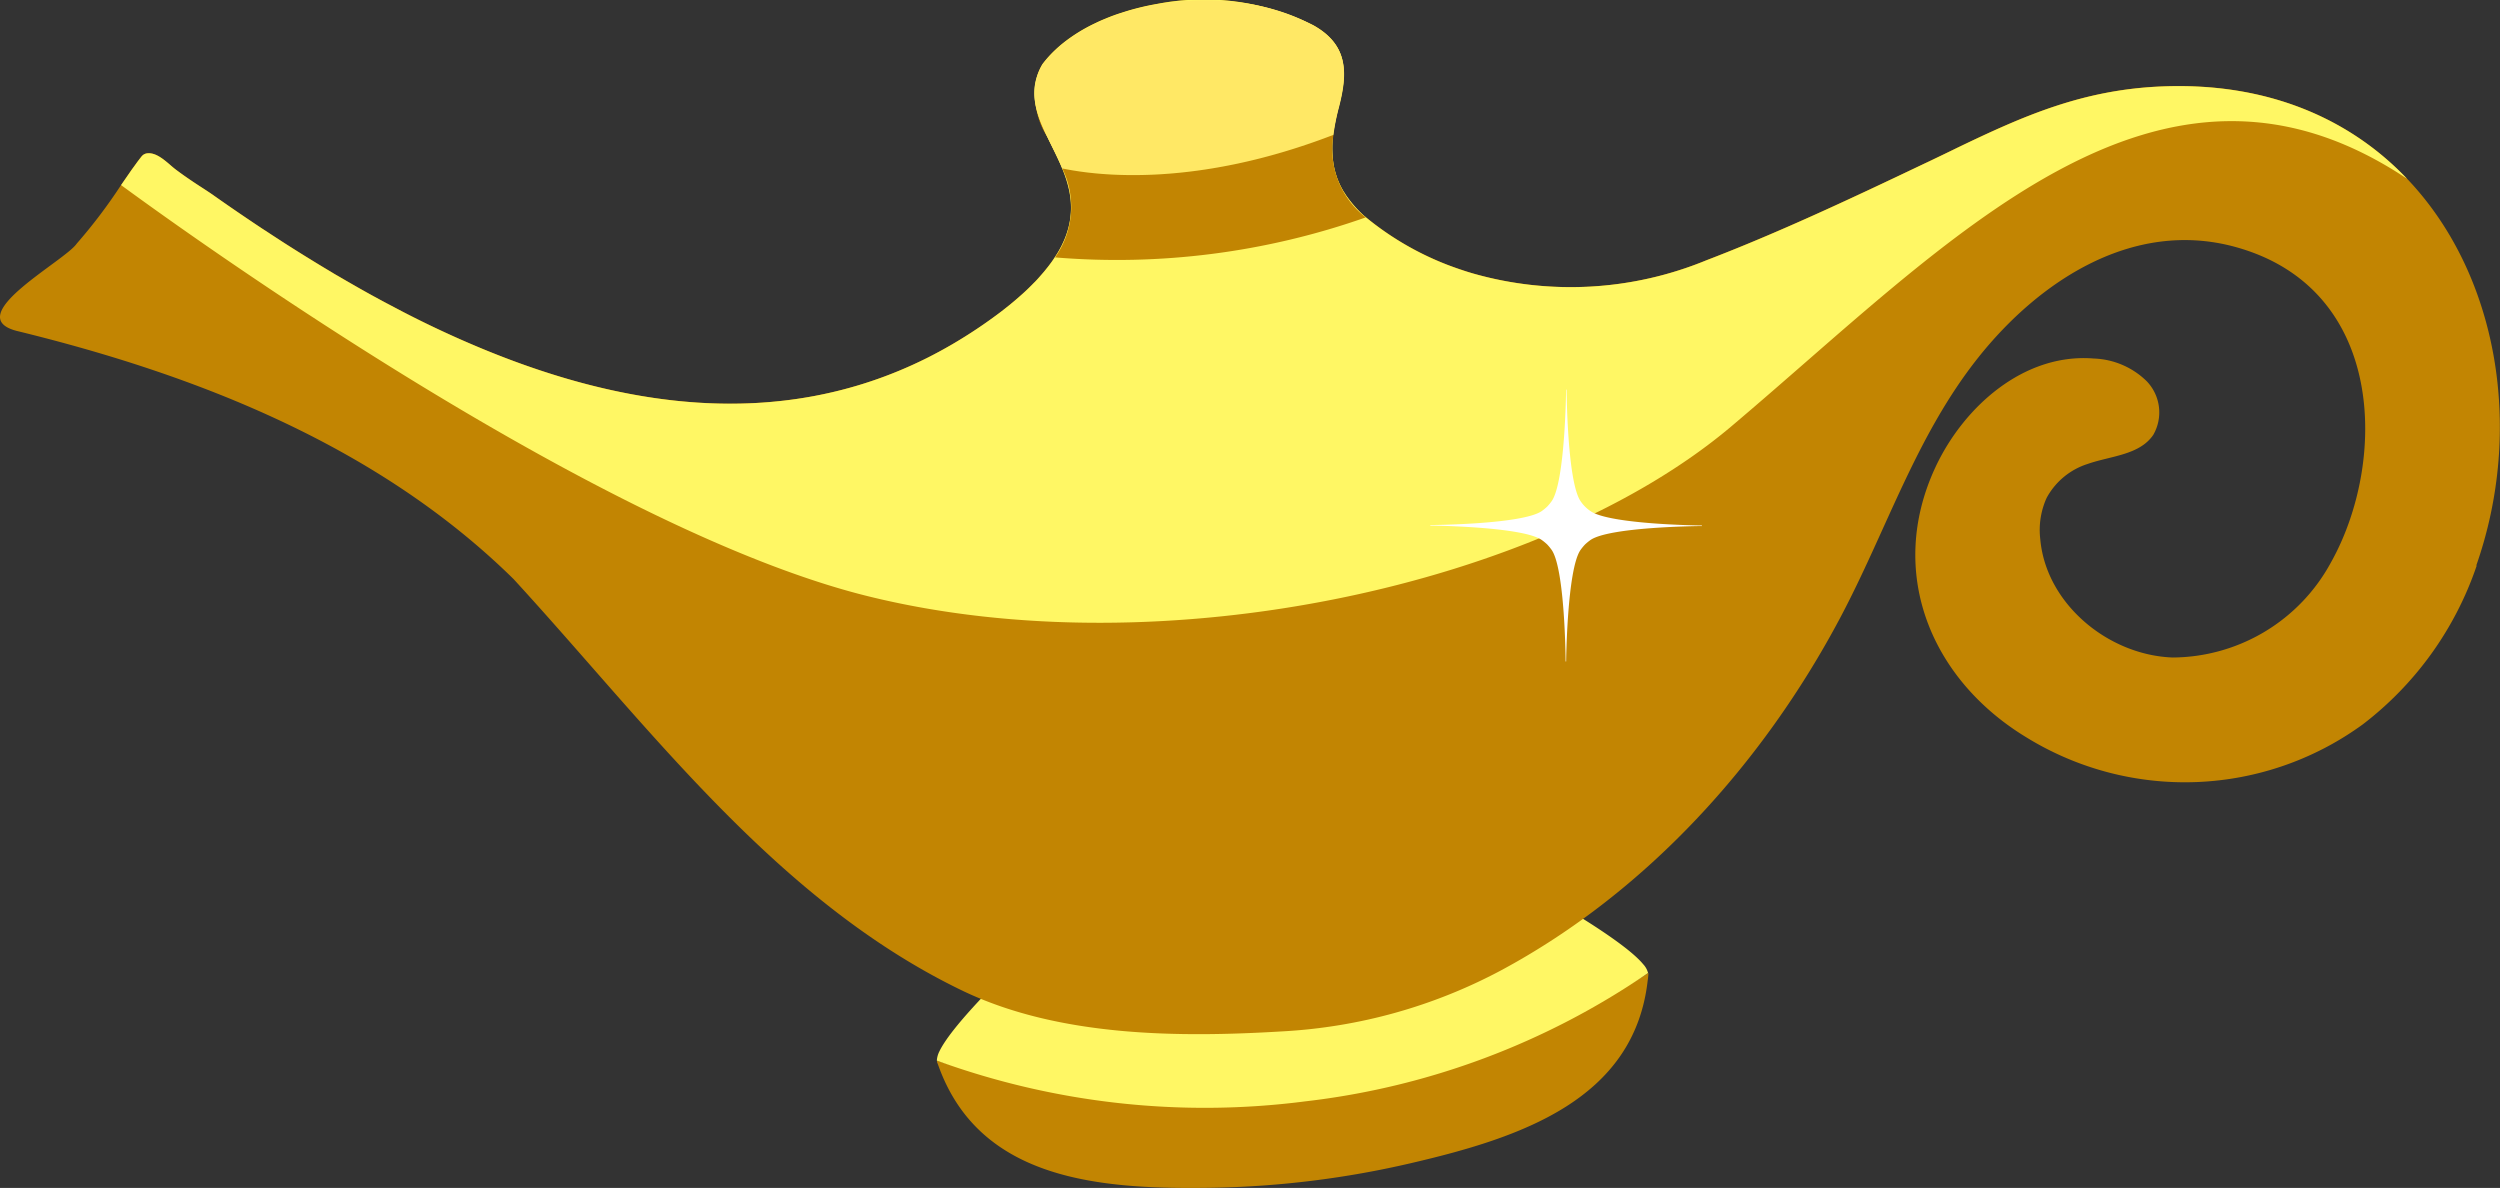 <svg xmlns="http://www.w3.org/2000/svg" width="153.272" height="72.832" viewBox="0 0 153.272 72.832"><rect x="0" y="0" width="153.272" height="72.832" fill="#333333" stroke="none"/><g id="Group_346620" data-name="Group 346620" transform="translate(-50.152 -17.438)"><path id="Path_372135" fill="#c28502" d="M886.656 442.89c-.011.13-.022.261-.042.381-.822 7.356-7.847 9.663-14.508 11.214a57.922 57.922 0 0 1-12.135 1.509c-6.887.116-14.317-.42-16.846-7.49-.028-.067-.049-.134-.078-.2 0-.025-.007-.063-.007-.1 2.832.906 10.77 2.9 22.556 1.439 11.7-1.449 18.609-5.237 21.053-6.813a.607.607 0 0 1 .014.063Z" data-name="Path 372135" transform="translate(-735.442 -365.737)"/><path id="Path_372136" fill="#fff764" d="M886.628 431.48a46.579 46.579 0 0 1-21.036 7.875 48.063 48.063 0 0 1-22.573-2.5 1.447 1.447 0 0 1 .158-.571c.821-1.707 4.518-5.262 6.15-6.8 3.558-3.357 4.355 2.811 15.175 2.112 10.66-1.964 9.934-8.132 14.2-5.752 1.954 1.1 6.418 3.646 7.621 5.1a1.239 1.239 0 0 1 .3.539Z" data-name="Path 372136" transform="translate(-735.43 -354.392)"/><path id="Path_372137" fill="#c28502" d="M831.982 308.36a20.565 20.565 0 0 1-6.982 9.722 18.526 18.526 0 0 1-20.634.786c-5.847-3.551-8.544-10.089-5.589-16.5 1.711-3.713 5.42-7.071 9.74-6.718a4.871 4.871 0 0 1 3.23 1.383 2.759 2.759 0 0 1 .409 3.3c-.847 1.241-2.61 1.284-4.024 1.781a4.363 4.363 0 0 0-2.511 2.077 4.774 4.774 0 0 0-.391 2.539c.349 3.946 4.154 7.106 8.115 7.25a11.109 11.109 0 0 0 9.7-5.819c3.431-6.1 3.442-16.8-5.861-19.353-6.235-1.71-11.983 2.049-15.739 6.76-3.847 4.828-5.649 10.653-8.506 16.024-4.726 8.89-11.874 16.8-20.8 21.586a32.172 32.172 0 0 1-13.316 3.72c-6.394.388-13.686.346-19.583-2.447-11.451-5.477-19.251-16.173-27.609-25.278-8.284-8.15-19.375-12.515-30.494-15.224-3.41-.921 2.994-4.278 3.714-5.35a31.986 31.986 0 0 0 2.715-3.586l.6-.867c.1-.145.208-.286.31-.43s.208-.286.317-.427a.268.268 0 0 1 .042-.046.455.455 0 0 0 .039-.042.5.5 0 0 1 .13-.088.475.475 0 0 1 .138-.042c.645-.1 1.284.61 1.735.959.363.279.744.539 1.129.8s.776.5 1.16.765q1.175.83 2.391 1.647c.18.12.36.243.543.363.12.081.24.159.363.236.243.162.487.321.737.483.307.2.614.391.924.589s.621.388.934.582q.7.434 1.418.861c.159.1.317.19.479.282.317.187.639.37.959.554a68.647 68.647 0 0 0 1.943 1.072l.984.518q1.481.767 2.987 1.449c.331.152.666.3 1 .444 9.183 3.978 19.008 5.512 28.152.938a26.221 26.221 0 0 0 1.537-.832 29.581 29.581 0 0 0 3.033-2.024c.159-.123.314-.247.462-.37.074-.06.144-.12.219-.18.215-.176.42-.356.613-.533s.377-.349.543-.518c.071-.071.138-.141.208-.208q.143-.148.275-.3c.1-.113.2-.219.286-.328l.13-.162c.13-.155.243-.31.353-.462a.032.032 0 0 1 .011-.018c.078-.1.144-.208.208-.31s.113-.176.166-.264c.074-.131.145-.257.208-.384.038-.081.077-.159.113-.24a5.045 5.045 0 0 0 .229-.6c.028-.088.057-.176.078-.268a4.292 4.292 0 0 0 .116-.61 2.809 2.809 0 0 0 .028-.3c.109-1.721-.741-3.191-1.432-4.616a4.848 4.848 0 0 1-.621-3.819 3.454 3.454 0 0 1 .311-.67 6.965 6.965 0 0 1 .815-.9c.148-.141.307-.275.469-.405a10.071 10.071 0 0 1 1.964-1.21c.2-.1.412-.19.627-.279.321-.134.656-.258 1-.363a14.856 14.856 0 0 1 2.126-.529 15.073 15.073 0 0 1 9.6 1.3c2.183 1.217 2.088 2.966 1.559 5.015-.12.473-.219.927-.293 1.365a6.624 6.624 0 0 0-.018 2.172 4.058 4.058 0 0 0 .137.568 1.541 1.541 0 0 0 .053.166 3.148 3.148 0 0 0 .127.328 4.1 4.1 0 0 0 .24.483c.028.053.06.109.1.162s.067.106.1.159a1.566 1.566 0 0 0 .1.137 7 7 0 0 0 1 1.118 18.186 18.186 0 0 0 5.117 3.015c.229.088.458.173.691.251.067.025.138.046.2.067.233.081.473.155.709.222a21.809 21.809 0 0 0 14.268-.811c3.375-1.294 6.669-2.775 9.941-4.306 1.09-.508 2.179-1.026 3.266-1.541.151-.074.3-.145.455-.219.582-.279 1.164-.557 1.746-.843 4.027-1.936 7.677-3.565 12.568-3.756 6.468-.257 11.493 2 14.966 5.632 5.632 5.882 7.2 15.39 4.278 23.733Z" data-name="Path 372137" transform="translate(-629.991 -256.231)"/><path id="Path_372138" fill="#fff764" d="M841.333 284.645c-15.3-10.213-28.018 3.872-41.429 15.192-11.486 9.7-34.817 14.892-52.943 10.4-16.285-4.031-40.925-21.649-45.77-25.2l.6-.868c.1-.145.208-.286.31-.43s.212-.282.321-.423a.6.6 0 0 1 .039-.049.44.44 0 0 0 .039-.042.493.493 0 0 1 .13-.088.486.486 0 0 1 .138-.042c.646-.1 1.284.61 1.735.959.367.279.744.543 1.129.8s.776.5 1.16.765q1.174.831 2.391 1.647c.18.124.363.243.543.363.12.081.24.159.363.236.243.162.487.321.734.48.3.2.61.395.921.592.31.194.62.391.934.582q.7.434 1.418.86c.159.1.318.19.479.282.318.187.638.37.959.554a68.647 68.647 0 0 0 1.944 1.072l.984.518q1.481.767 2.987 1.449.5.227 1.005.444c9.183 3.978 19.008 5.512 28.152.938a29.772 29.772 0 0 0 1.534-.832 30.24 30.24 0 0 0 3.029-2.028c.159-.123.314-.247.466-.367l.219-.18c.215-.18.42-.36.614-.532s.374-.349.543-.518c.071-.071.137-.141.208-.208q.143-.148.275-.3l.285-.328.131-.162c.127-.155.243-.31.353-.462a.032.032 0 0 1 .011-.018c.074-.1.141-.208.208-.31s.113-.176.166-.264c.074-.13.145-.258.208-.384.039-.081.078-.162.113-.24a5.1 5.1 0 0 0 .229-.6c.028-.088.053-.176.077-.261v-.007a4.888 4.888 0 0 0 .116-.61c.011-.1.021-.2.028-.3.11-1.721-.744-3.191-1.428-4.613-.61-1.27-1.093-2.5-.621-3.819a3.434 3.434 0 0 1 .311-.67 6.95 6.95 0 0 1 .815-.9c.148-.141.307-.275.469-.406a10.073 10.073 0 0 1 1.964-1.209c.2-.1.413-.191.628-.279.321-.134.656-.258 1-.363.226-.074.455-.145.691-.208.257-.071.522-.134.786-.194.215-.046.43-.088.649-.127a15.075 15.075 0 0 1 9.6 1.3c2.183 1.217 2.088 2.966 1.559 5.015-.12.473-.219.928-.293 1.365a6.826 6.826 0 0 0-.018 2.172 5.389 5.389 0 0 0 .137.568l.053.166a3.189 3.189 0 0 0 .127.328 4.113 4.113 0 0 0 .24.483c.032.056.063.109.1.162s.067.106.1.159l.1.138a7.026 7.026 0 0 0 1 1.118 18.208 18.208 0 0 0 5.117 3.015c.229.088.458.169.691.25.067.025.138.046.2.067.236.081.469.152.709.222a21.858 21.858 0 0 0 14.268-.811c3.375-1.294 6.669-2.775 9.941-4.306q1.634-.767 3.262-1.545l.459-.215c.582-.279 1.164-.557 1.745-.843 4.027-1.936 7.677-3.565 12.568-3.756 6.468-.257 11.493 2 14.967 5.632Z" data-name="Path 372138" transform="translate(-643.616 -256.251)"/><path id="Path_372139" fill="#ffe865" d="M878.656 280.286a12.876 12.876 0 0 0-.335 1.679c-8.4 3.241-14.409 2.525-16.627 2.059-.917-2.215-2.525-4.129-1.2-6.376 3.033-4.02 11.51-5.219 16.6-2.377 2.186 1.22 2.091 2.966 1.562 5.015Z" data-name="Path 372139" transform="translate(-746.416 -256.26)"/><path id="Path_372140" fill="#c28502" d="M882.614 302.17a45.9 45.9 0 0 1-19.054 2.454 5.332 5.332 0 0 0 .444-5.455c2.218.465 8.224 1.181 16.628-2.06a5.283 5.283 0 0 0 1.872 4.979l.106.085Z" data-name="Path 372140" transform="translate(-748.726 -271.405)"/><path id="Path_512671" fill="#fff" d="M938.618 348.858a2.216 2.216 0 0 1-.61-.61c-.818-1.185-.857-6.782-.857-6.838h-.032c0 .056-.06 5.653-.882 6.834a3.11 3.11 0 0 1-.275.335 3.152 3.152 0 0 1-.335.275c-1.185.818-6.781.857-6.838.857v.032c.057 0 5.653.06 6.835.882a3.138 3.138 0 0 1 .335.275 3.186 3.186 0 0 1 .275.335c.818 1.185.857 6.782.857 6.838h.032c0-.057.06-5.653.881-6.834a3.2 3.2 0 0 1 .275-.335 3.241 3.241 0 0 1 .335-.275c1.185-.818 6.782-.857 6.838-.857v-.032c-.052-.001-5.652-.06-6.834-.882Z" data-name="Path 512671" transform="translate(-790.952 -300.083)"/></g></svg>
